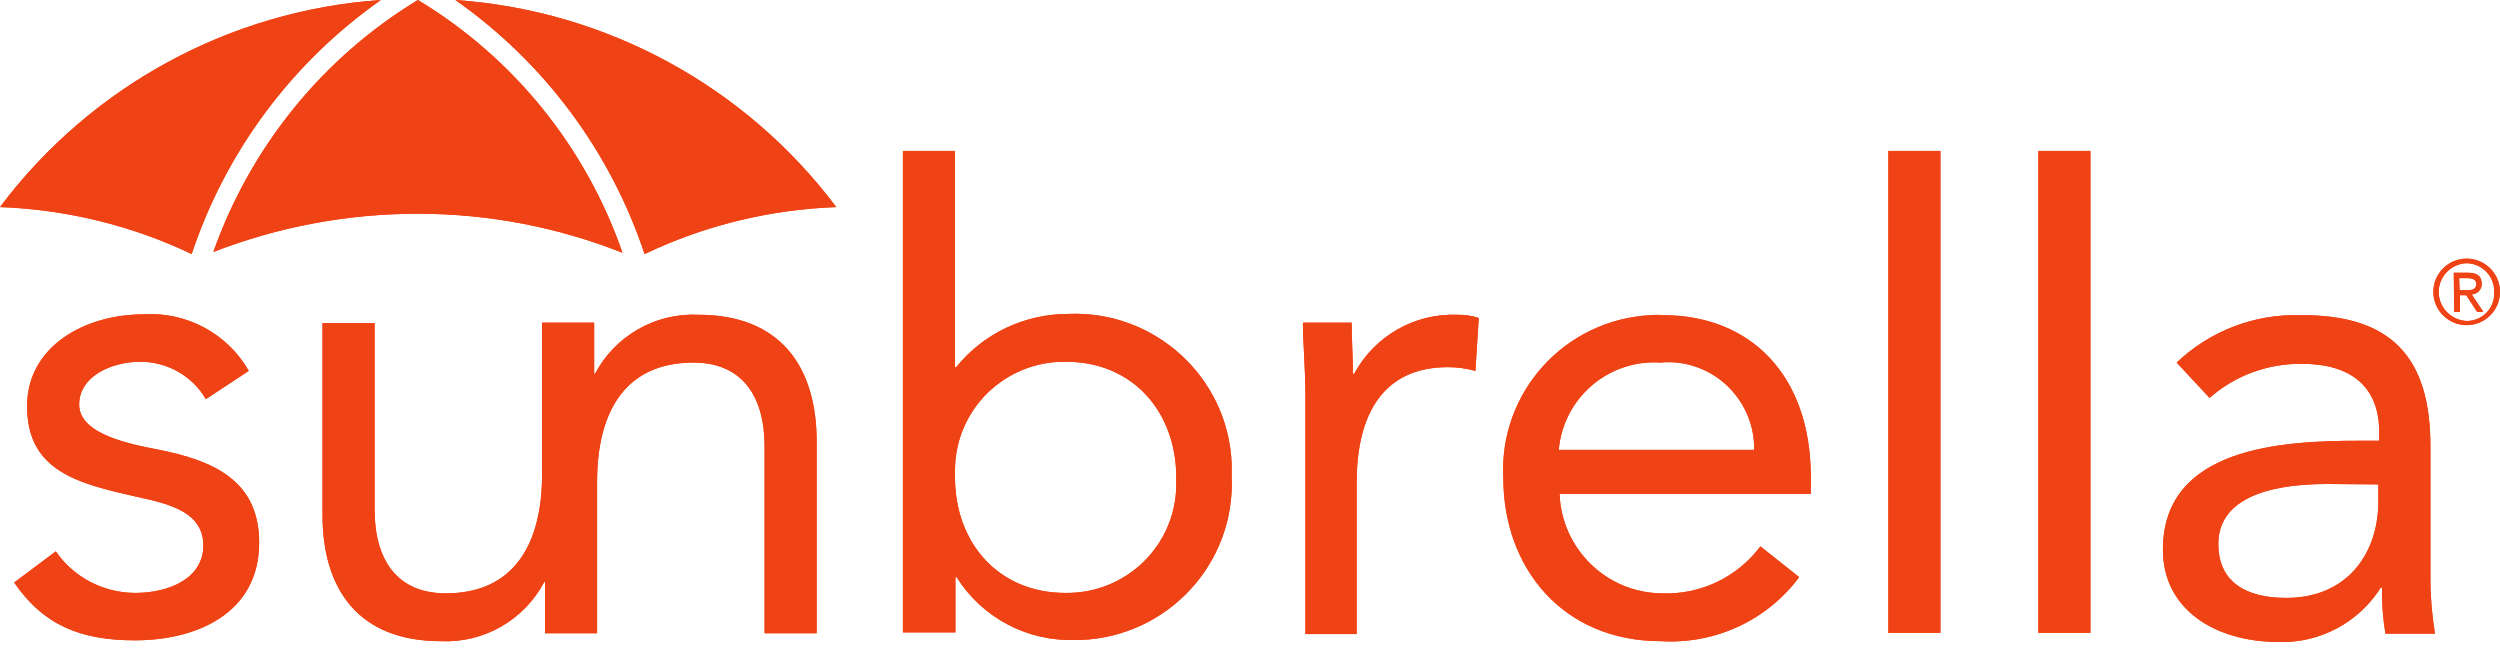 <svg width="200" height="52" viewBox="0 0 200 52" fill="none" xmlns="http://www.w3.org/2000/svg">
<path d="M30.467 0C18.4 0.832 7.267 6.886 0 16.565C5.3 16.765 10.533 18.029 15.333 20.324C18.067 12.108 23.367 4.99 30.467 0ZM36.433 0C48.5 0.832 59.633 6.886 66.9 16.565C61.6 16.765 56.367 18.029 51.567 20.324C48.833 12.108 43.533 4.99 36.433 0ZM33.433 17.098C39.033 17.098 44.6 18.162 49.8 20.224C46.867 11.775 41.1 4.624 33.433 0C25.8 4.624 20.033 11.775 17.067 20.158C22.3 18.129 27.833 17.098 33.433 17.098ZM4.467 44.108C5.9 46.203 8.3 47.434 10.833 47.434C13.467 47.434 16.267 46.303 16.267 43.642C16.267 40.981 13.6 40.316 10.967 39.75C6.233 38.686 2.167 37.688 2.167 32.499C2.167 27.675 6.833 25.148 11.467 25.148C14.9 24.915 18.2 26.678 19.9 29.671L16.467 31.933C15.4 30.07 13.367 28.939 11.233 28.939C8.967 28.939 6.333 30.07 6.333 32.366C6.333 34.428 9.333 35.359 12.6 35.958C17.033 36.823 20.733 38.42 20.733 43.409C20.733 49.064 15.733 51.226 10.8 51.226C6.567 51.226 3.533 50.095 1.133 46.603L4.467 44.108ZM55.867 25.181C52.433 25.014 49.2 26.877 47.6 29.904H47.533V25.813H43.367V37.921C43.367 43.609 41.067 47.468 35.667 47.468C31.8 47.468 29.967 44.84 29.967 40.748V25.846H25.8V41.181C25.8 47.201 28.733 51.293 35.267 51.293C38.7 51.459 41.933 49.596 43.533 46.569H43.6V50.661H47.767V38.553C47.767 32.865 50.067 29.006 55.467 29.006C59.333 29.006 61.167 31.634 61.167 35.725V50.661H65.333V35.326C65.333 29.339 62.433 25.181 55.867 25.181ZM72.233 12.075H76.4V29.372H76.5C78.667 26.678 81.967 25.114 85.467 25.114C92.367 24.815 98.233 30.17 98.533 37.056C98.533 37.422 98.533 37.788 98.533 38.154C98.833 45.072 93.433 50.894 86.533 51.193C86.4 51.193 86.233 51.193 86.1 51.193C82.233 51.359 78.567 49.43 76.533 46.17H76.433V50.594H72.233V12.075ZM85.233 47.434C90.067 47.501 94.033 43.675 94.1 38.852C94.1 38.619 94.1 38.42 94.1 38.187C94.1 32.998 90.667 28.939 85.267 28.939C80.433 28.873 76.467 32.698 76.4 37.522C76.4 37.755 76.4 37.954 76.4 38.187C76.4 43.376 79.833 47.434 85.233 47.434ZM104.433 31.7C104.433 29.439 104.233 27.443 104.233 25.813H108.133C108.133 27.143 108.233 28.54 108.233 29.904H108.333C109.967 26.877 113.167 25.048 116.6 25.181C117.167 25.181 117.767 25.247 118.3 25.447L118.033 29.671C117.3 29.472 116.567 29.372 115.833 29.372C110.8 29.372 108.533 32.931 108.533 38.619V50.727H104.433V31.7ZM143.933 46.17C141.367 49.63 137.2 51.559 132.867 51.293C125.033 51.293 120.267 45.438 120.267 38.253C119.9 31.401 125.167 25.58 132.033 25.214C132.367 25.181 132.7 25.181 133.033 25.214C140.033 25.214 144.867 30.004 144.867 38.187V39.517H124.767C124.933 43.908 128.5 47.401 132.9 47.468C136 47.601 138.967 46.203 140.833 43.709L143.933 46.17ZM140.333 35.992C140.4 32.199 137.367 29.039 133.567 28.973C133.333 28.973 133.067 28.973 132.833 29.006C128.667 28.74 125.067 31.834 124.7 35.992H140.333ZM151.067 12.075H155.233V50.628H151.067V12.075ZM163.067 12.075H167.233V50.628H163.067V12.075ZM174.133 29.006C176.8 26.478 180.333 25.114 184 25.214C191.367 25.148 194.433 28.64 194.433 35.692V46.37C194.433 47.8 194.567 49.264 194.8 50.694H190.833C190.633 49.463 190.533 48.233 190.567 47.002H190.467C188.7 49.796 185.6 51.459 182.3 51.359C177.267 51.359 173.033 48.798 173.033 43.975C173.033 35.759 182.6 35.26 188.733 35.26H190.333V34.528C190.333 30.935 188.067 29.106 184.167 29.106C181.433 29.073 178.8 30.037 176.767 31.834L174.133 29.006ZM186.167 38.719C180.933 38.719 177.467 40.15 177.467 43.509C177.467 46.636 179.767 47.833 182.9 47.833C187.7 47.833 190.167 44.407 190.267 40.349V38.752L186.167 38.719ZM197.333 20.69C198.8 20.69 200 21.888 200 23.351C200 24.815 198.8 26.012 197.333 26.012C195.867 26.012 194.667 24.815 194.667 23.351C194.667 21.888 195.867 20.69 197.333 20.69ZM197.333 25.68C198.567 25.68 199.567 24.682 199.533 23.451C199.533 23.418 199.533 23.384 199.533 23.351C199.567 22.12 198.6 21.089 197.333 21.056C197.333 21.056 197.333 21.056 197.3 21.056C196.033 21.122 195.033 22.187 195.1 23.484C195.167 24.682 196.133 25.613 197.333 25.68ZM196.3 21.821H197.467C198.2 21.821 198.533 22.12 198.533 22.686C198.567 23.152 198.2 23.517 197.767 23.551H197.733L198.667 24.948H198.167L197.3 23.617H196.8V24.948H196.333L196.3 21.821ZM196.767 23.218H197.267C197.667 23.218 198.1 23.218 198.1 22.719C198.1 22.32 197.733 22.253 197.367 22.253H196.733L196.767 23.218Z" fill="#FA4616"/>
<path d="M30.467 0C18.4 0.832 7.267 6.886 0 16.565C5.3 16.765 10.533 18.029 15.333 20.324C18.067 12.108 23.367 4.99 30.467 0ZM36.433 0C48.5 0.832 59.633 6.886 66.9 16.565C61.6 16.765 56.367 18.029 51.567 20.324C48.833 12.108 43.533 4.99 36.433 0ZM33.433 17.098C39.033 17.098 44.6 18.162 49.8 20.224C46.867 11.775 41.1 4.624 33.433 0C25.8 4.624 20.033 11.775 17.067 20.158C22.3 18.129 27.833 17.098 33.433 17.098ZM4.467 44.108C5.9 46.203 8.3 47.434 10.833 47.434C13.467 47.434 16.267 46.303 16.267 43.642C16.267 40.981 13.6 40.316 10.967 39.75C6.233 38.686 2.167 37.688 2.167 32.499C2.167 27.675 6.833 25.148 11.467 25.148C14.9 24.915 18.2 26.678 19.9 29.671L16.467 31.933C15.4 30.07 13.367 28.939 11.233 28.939C8.967 28.939 6.333 30.07 6.333 32.366C6.333 34.428 9.333 35.359 12.6 35.958C17.033 36.823 20.733 38.42 20.733 43.409C20.733 49.064 15.733 51.226 10.8 51.226C6.567 51.226 3.533 50.095 1.133 46.603L4.467 44.108ZM55.867 25.181C52.433 25.014 49.2 26.877 47.6 29.904H47.533V25.813H43.367V37.921C43.367 43.609 41.067 47.468 35.667 47.468C31.8 47.468 29.967 44.84 29.967 40.748V25.846H25.8V41.181C25.8 47.201 28.733 51.293 35.267 51.293C38.7 51.459 41.933 49.596 43.533 46.569H43.6V50.661H47.767V38.553C47.767 32.865 50.067 29.006 55.467 29.006C59.333 29.006 61.167 31.634 61.167 35.725V50.661H65.333V35.326C65.333 29.339 62.433 25.181 55.867 25.181ZM72.233 12.075H76.4V29.372H76.5C78.667 26.678 81.967 25.114 85.467 25.114C92.367 24.815 98.233 30.17 98.533 37.056C98.533 37.422 98.533 37.788 98.533 38.154C98.833 45.072 93.433 50.894 86.533 51.193C86.4 51.193 86.233 51.193 86.1 51.193C82.233 51.359 78.567 49.43 76.533 46.17H76.433V50.594H72.233V12.075ZM85.233 47.434C90.067 47.501 94.033 43.675 94.1 38.852C94.1 38.619 94.1 38.42 94.1 38.187C94.1 32.998 90.667 28.939 85.267 28.939C80.433 28.873 76.467 32.698 76.4 37.522C76.4 37.755 76.4 37.954 76.4 38.187C76.4 43.376 79.833 47.434 85.233 47.434ZM104.433 31.7C104.433 29.439 104.233 27.443 104.233 25.813H108.133C108.133 27.143 108.233 28.54 108.233 29.904H108.333C109.967 26.877 113.167 25.048 116.6 25.181C117.167 25.181 117.767 25.247 118.3 25.447L118.033 29.671C117.3 29.472 116.567 29.372 115.833 29.372C110.8 29.372 108.533 32.931 108.533 38.619V50.727H104.433V31.7ZM143.933 46.17C141.367 49.63 137.2 51.559 132.867 51.293C125.033 51.293 120.267 45.438 120.267 38.253C119.9 31.401 125.167 25.58 132.033 25.214C132.367 25.181 132.7 25.181 133.033 25.214C140.033 25.214 144.867 30.004 144.867 38.187V39.517H124.767C124.933 43.908 128.5 47.401 132.9 47.468C136 47.601 138.967 46.203 140.833 43.709L143.933 46.17ZM140.333 35.992C140.4 32.199 137.367 29.039 133.567 28.973C133.333 28.973 133.067 28.973 132.833 29.006C128.667 28.74 125.067 31.834 124.7 35.992H140.333ZM151.067 12.075H155.233V50.628H151.067V12.075ZM163.067 12.075H167.233V50.628H163.067V12.075ZM174.133 29.006C176.8 26.478 180.333 25.114 184 25.214C191.367 25.148 194.433 28.64 194.433 35.692V46.37C194.433 47.8 194.567 49.264 194.8 50.694H190.833C190.633 49.463 190.533 48.233 190.567 47.002H190.467C188.7 49.796 185.6 51.459 182.3 51.359C177.267 51.359 173.033 48.798 173.033 43.975C173.033 35.759 182.6 35.26 188.733 35.26H190.333V34.528C190.333 30.935 188.067 29.106 184.167 29.106C181.433 29.073 178.8 30.037 176.767 31.834L174.133 29.006ZM186.167 38.719C180.933 38.719 177.467 40.15 177.467 43.509C177.467 46.636 179.767 47.833 182.9 47.833C187.7 47.833 190.167 44.407 190.267 40.349V38.752L186.167 38.719ZM197.333 20.69C198.8 20.69 200 21.888 200 23.351C200 24.815 198.8 26.012 197.333 26.012C195.867 26.012 194.667 24.815 194.667 23.351C194.667 21.888 195.867 20.69 197.333 20.69ZM197.333 25.68C198.567 25.68 199.567 24.682 199.533 23.451C199.533 23.418 199.533 23.384 199.533 23.351C199.567 22.12 198.6 21.089 197.333 21.056C197.333 21.056 197.333 21.056 197.3 21.056C196.033 21.122 195.033 22.187 195.1 23.484C195.167 24.682 196.133 25.613 197.333 25.68ZM196.3 21.821H197.467C198.2 21.821 198.533 22.12 198.533 22.686C198.567 23.152 198.2 23.517 197.767 23.551H197.733L198.667 24.948H198.167L197.3 23.617H196.8V24.948H196.333L196.3 21.821ZM196.767 23.218H197.267C197.667 23.218 198.1 23.218 198.1 22.719C198.1 22.32 197.733 22.253 197.367 22.253H196.733L196.767 23.218Z" fill="#F04315"/>
</svg>
